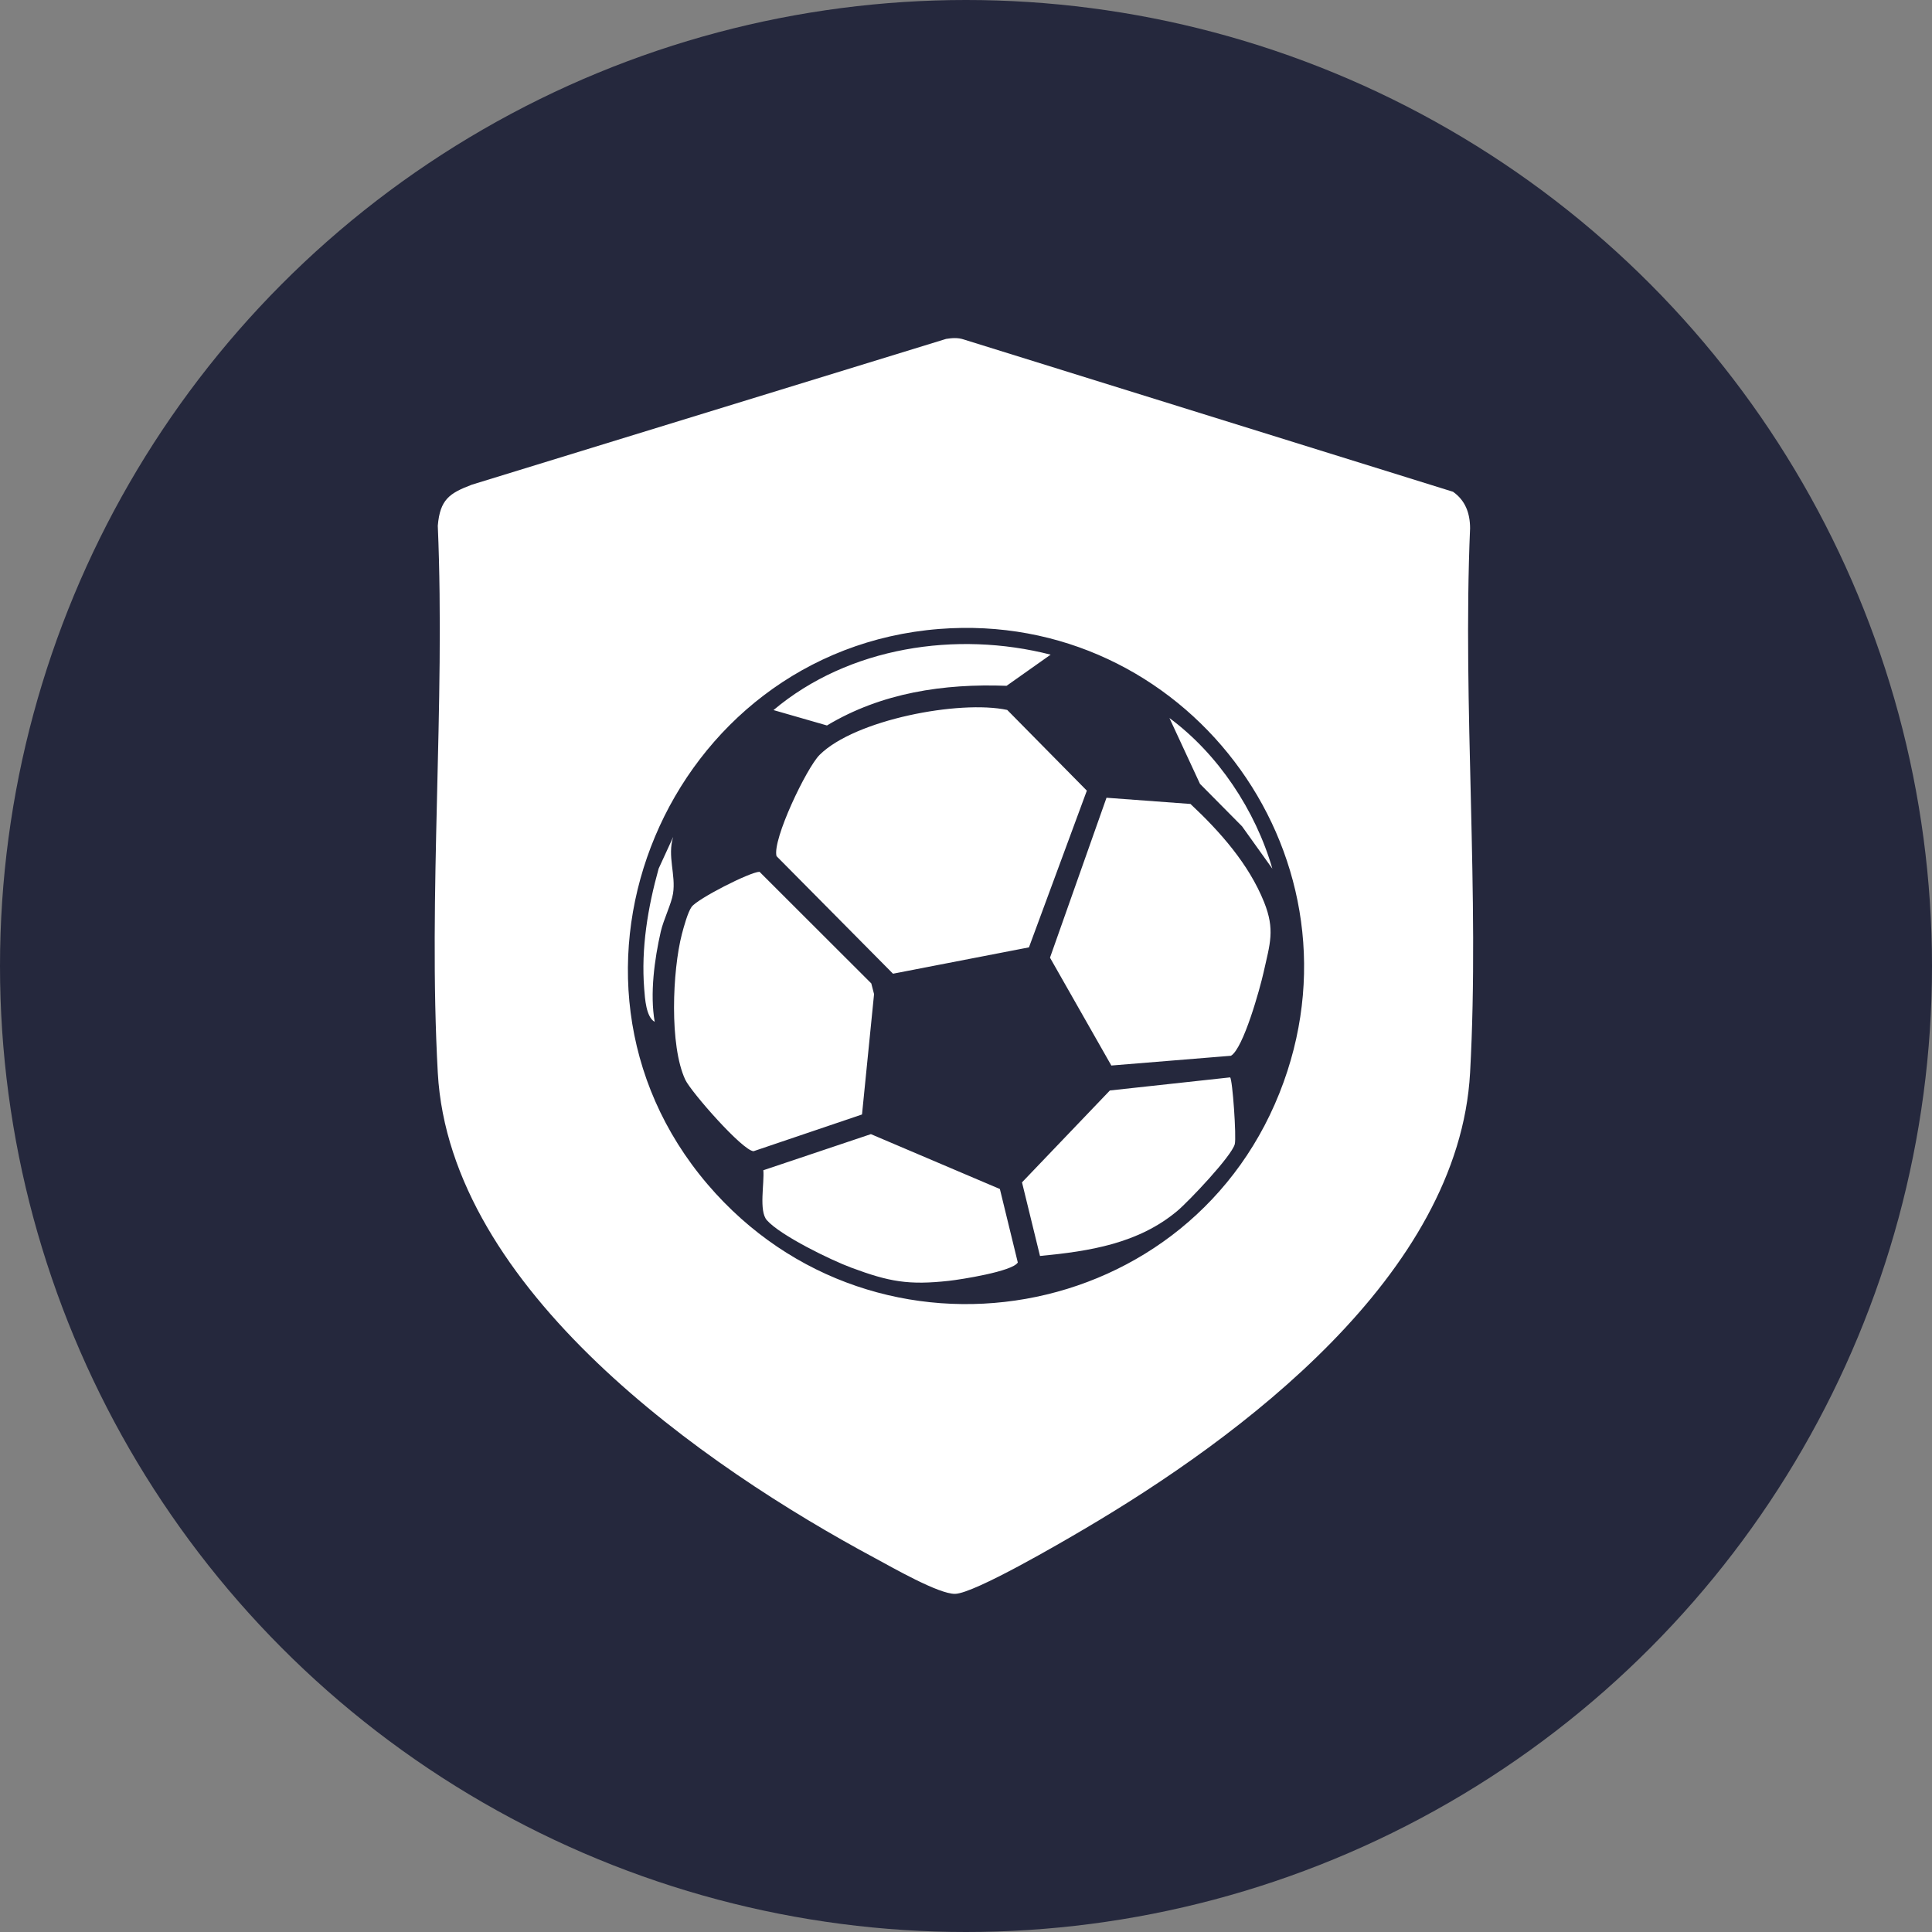 <svg width="80" height="80" viewBox="0 0 80 80" fill="none" xmlns="http://www.w3.org/2000/svg">
<rect x="0" y="0" width="80" height="80" fill="#808080" stroke="none"/>
<circle cx="40" cy="40" r="40" fill="#25283D"/>
<g clip-path="url(#clip0_342_4744)">
<path d="M39.177 14.033C39.423 13.994 39.661 13.976 39.901 14.055L60.167 20.363C60.674 20.721 60.871 21.246 60.873 21.872C60.556 29.286 61.279 37.046 60.873 44.42C60.411 52.794 51.358 59.515 44.871 63.33C43.96 63.867 40.349 65.978 39.55 65.998C38.872 66.014 36.936 64.896 36.234 64.52C29.173 60.735 18.624 53.402 18.128 44.42C17.72 37.014 18.445 29.217 18.128 21.77C18.219 20.678 18.614 20.422 19.537 20.07L39.177 14.033Z" fill="white"/>
</g>
<path d="M38.893 26.044C49.017 25.251 56.61 35.224 53.153 44.805C49.507 54.913 36.286 57.225 29.299 49.04C21.933 40.408 27.673 26.923 38.893 26.044ZM43.505 27.108C39.606 26.111 35.142 26.783 32.029 29.403L34.243 30.04C36.498 28.686 39.079 28.3 41.68 28.398L43.505 27.108ZM42.607 39.228L45.004 32.739L41.707 29.397C39.729 28.976 35.401 29.8 33.937 31.259C33.398 31.797 31.974 34.769 32.154 35.451L36.977 40.319L42.608 39.228H42.607ZM52.685 35.968C51.986 33.552 50.436 31.218 48.424 29.732L49.689 32.458L51.43 34.216L52.684 35.968H52.685ZM45.818 33.033L43.478 39.655L46.018 44.121L50.971 43.717C51.487 43.414 52.175 40.925 52.324 40.256C52.587 39.075 52.803 38.501 52.342 37.352C51.706 35.771 50.52 34.437 49.295 33.29L45.817 33.033H45.818ZM27.11 42.314C26.907 41.153 27.098 39.724 27.362 38.572C27.474 38.083 27.804 37.418 27.869 37.001C27.992 36.219 27.625 35.45 27.875 34.656L27.273 35.967C26.825 37.576 26.542 39.262 26.675 40.944C26.707 41.347 26.75 42.111 27.11 42.313V42.314ZM31.45 36.099C31.057 36.105 28.878 37.216 28.638 37.552C28.479 37.773 28.311 38.39 28.235 38.681C27.844 40.193 27.712 43.296 28.377 44.711C28.612 45.211 30.745 47.646 31.203 47.669L35.694 46.148L36.193 41.164L36.078 40.721L31.449 36.098L31.45 36.099ZM50.936 44.612L45.958 45.154L42.319 48.959L43.064 52.007C45.111 51.812 47.138 51.495 48.753 50.139C49.223 49.744 51.003 47.869 51.13 47.375C51.203 47.091 51.038 44.707 50.937 44.612H50.936ZM41.402 49.234L36.062 46.962L31.608 48.457C31.656 48.996 31.416 50.14 31.753 50.524C32.313 51.161 34.411 52.18 35.252 52.492C36.814 53.073 37.62 53.222 39.297 53.036C39.787 52.982 41.928 52.647 42.145 52.277L41.403 49.235L41.402 49.234Z" fill="#25283D"/>
<defs>
<clipPath id="clip0_342_4744">
<rect width="43" height="52" fill="white" transform="translate(18 14)"/>
</clipPath>
</defs>
</svg>
